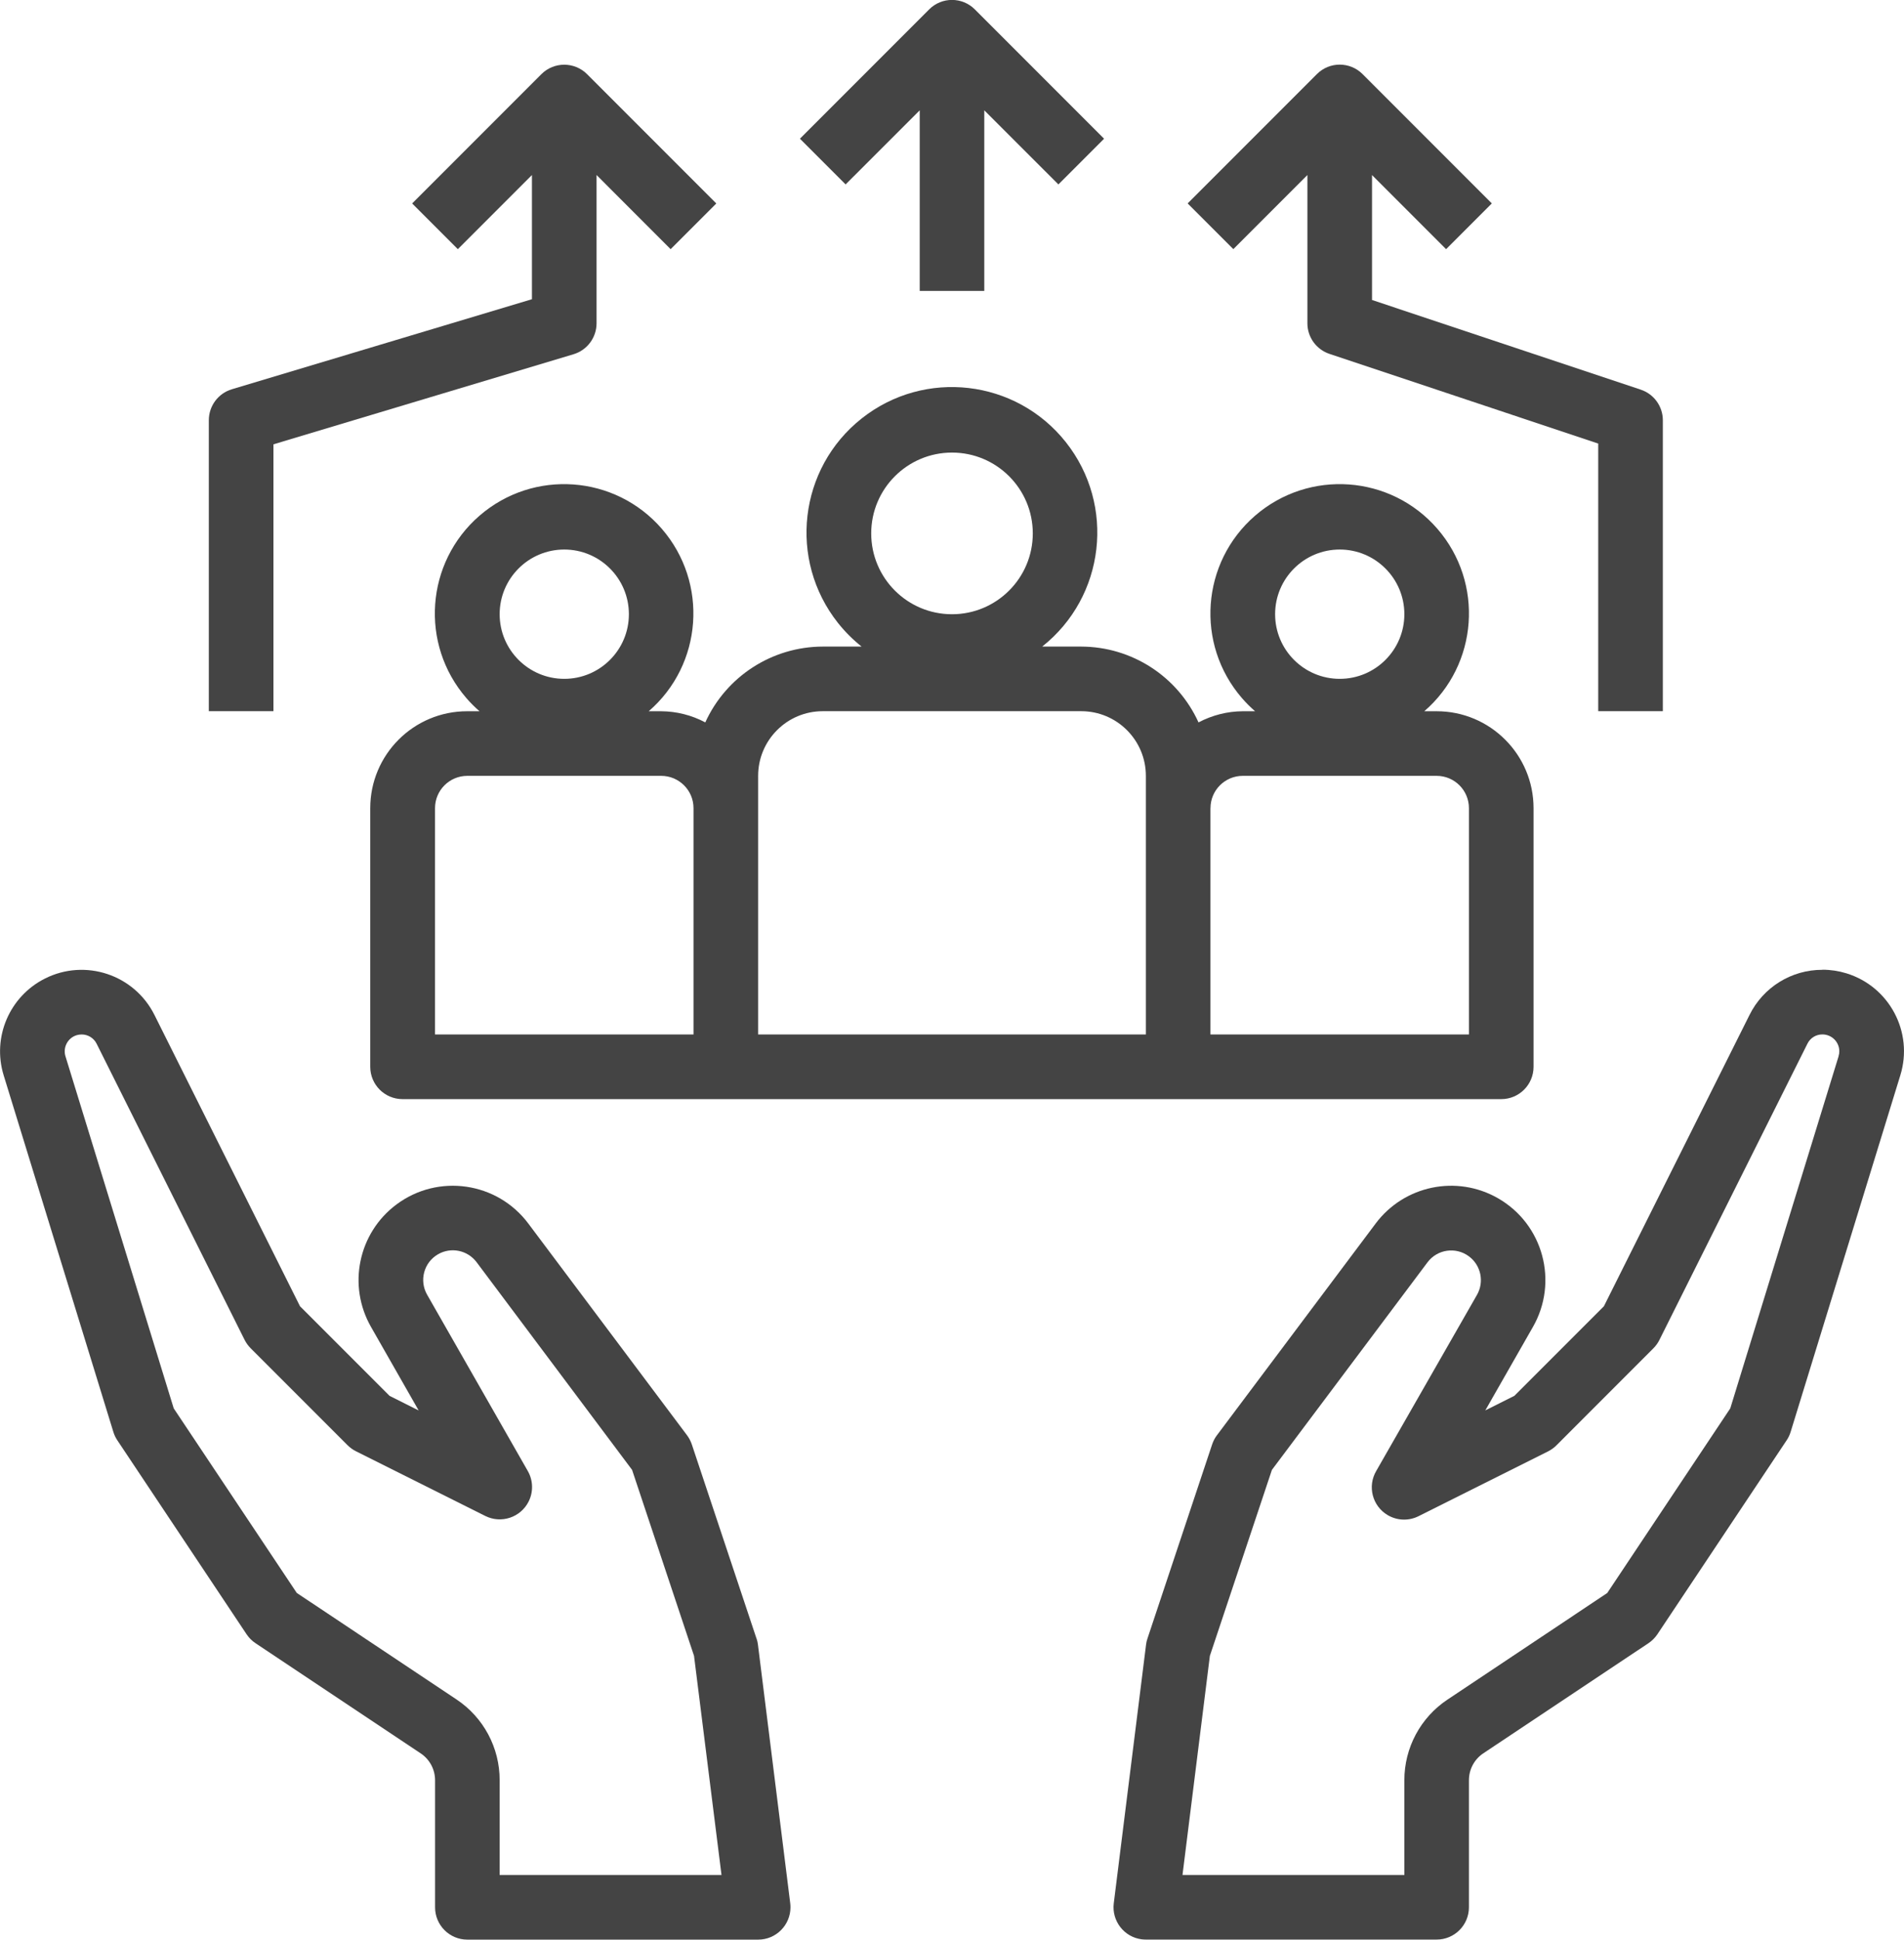 <?xml version="1.0" encoding="UTF-8"?> <svg xmlns="http://www.w3.org/2000/svg" xmlns:xlink="http://www.w3.org/1999/xlink" xmlns:xodm="http://www.corel.com/coreldraw/odm/2003" xml:space="preserve" width="18.293mm" height="18.626mm" version="1.1" style="shape-rendering:geometricPrecision; text-rendering:geometricPrecision; image-rendering:optimizeQuality; fill-rule:evenodd; clip-rule:evenodd" viewBox="0 0 399.22 406.5"> <defs> <style type="text/css"> .fil0 {fill:#444444;fill-rule:nonzero} </style> </defs> <g id="Layer_x0020_1">  <g id="_2505784868944"> <path class="fil0" d="M385.51 221.37l-22.71 73.79 -25.8 38.7 -33.49 22.33c-5.66,3.76 -9.06,10.11 -9.05,16.91l0 19.85 -46.52 0 5.74 -45.92 13.01 -38.98 32.61 -43.48c2.05,-2.76 5.95,-3.32 8.7,-1.27 2.53,1.88 3.25,5.36 1.68,8.09l-21.1 36.86c-1.91,3.22 -0.84,7.38 2.38,9.28 2,1.18 4.46,1.26 6.53,0.2l27.1 -13.55c0.65,-0.33 1.25,-0.76 1.76,-1.27l20.32 -20.33c0.52,-0.52 0.95,-1.11 1.27,-1.76l31.02 -62.05c0.58,-1.22 1.81,-1.99 3.16,-1.98 1.95,-0 3.54,1.58 3.54,3.53 0,0.35 -0.05,0.7 -0.16,1.04zm-3.39 -18.12c-6.48,-0.02 -12.4,3.64 -15.28,9.45l-30.54 61.06 -18.77 18.77 -6.1 3.06 9.97 -17.46c5.44,-9.47 2.18,-21.55 -7.28,-26.99 -8.68,-4.99 -19.71,-2.71 -25.7,5.31l-33.27 44.36c-0.44,0.58 -0.77,1.23 -1,1.92l-13.55 40.65c-0.15,0.42 -0.25,0.86 -0.3,1.3l-6.77 54.2c-0.46,3.71 2.17,7.1 5.88,7.56 0.28,0.03 0.56,0.05 0.84,0.05l60.98 0c3.74,0 6.77,-3.03 6.77,-6.77l0 -26.63c0,-2.27 1.13,-4.38 3.02,-5.64l34.62 -23.07c0.74,-0.5 1.38,-1.13 1.88,-1.88l27.1 -40.65c0.37,-0.54 0.65,-1.14 0.84,-1.77l23 -74.74c2.78,-9.01 -2.28,-18.57 -11.3,-21.35 -1.63,-0.5 -3.33,-0.76 -5.04,-0.76z"></path> <path class="fil0" d="M104.76 392.95l0 -19.85c0.02,-6.81 -3.38,-13.17 -9.05,-16.94l-33.49 -22.32 -25.8 -38.68 -22.7 -73.79c-0.57,-1.87 0.48,-3.85 2.35,-4.42 0.33,-0.1 0.68,-0.15 1.03,-0.15 1.34,-0.01 2.57,0.75 3.16,1.95l31.02 62.05c0.33,0.65 0.76,1.25 1.27,1.76l20.32 20.32c0.52,0.52 1.11,0.95 1.76,1.27l27.1 13.55c3.34,1.68 7.41,0.34 9.1,-3 1.03,-2.04 0.96,-4.47 -0.19,-6.45l-21.08 -36.9c-1.71,-2.98 -0.69,-6.78 2.29,-8.49 2.73,-1.57 6.2,-0.85 8.09,1.68l32.59 43.51 12.99 38.98 5.76 45.92 -46.52 0zm53.85 -49.57l-13.55 -40.65c-0.23,-0.69 -0.57,-1.34 -1,-1.92l-33.27 -44.36c-6.53,-8.75 -18.92,-10.55 -27.67,-4.02 -8.02,5.99 -10.3,17.02 -5.31,25.7l9.97 17.47 -6.1 -3.06 -18.78 -18.78 -30.53 -61.07c-4.23,-8.44 -14.5,-11.85 -22.93,-7.62 -7.46,3.74 -11.13,12.31 -8.68,20.28l23 74.74c0.19,0.63 0.47,1.22 0.84,1.77l27.1 40.65c0.5,0.74 1.13,1.38 1.88,1.87l34.62 23.08c1.89,1.26 3.02,3.37 3.02,5.64l0 26.63c0,3.74 3.03,6.77 6.77,6.77l60.98 0c3.74,-0 6.77,-3.04 6.77,-6.78 0,-0.28 -0.02,-0.56 -0.05,-0.84l-6.77 -54.2c-0.05,-0.44 -0.15,-0.88 -0.3,-1.3z"></path> <path class="fil0" d="M91.21 169.37c0,-3.74 3.03,-6.77 6.77,-6.77l40.65 0c3.74,0 6.78,3.03 6.78,6.77l0 47.43 -54.2 0 0 -47.43zm27.1 -54.2c7.48,0 13.55,6.07 13.55,13.55 0,7.48 -6.07,13.55 -13.55,13.55 -7.48,0 -13.55,-6.07 -13.55,-13.55 0,-7.48 6.07,-13.55 13.55,-13.55zm40.65 47.43c0,-7.48 6.07,-13.55 13.55,-13.55l54.2 0c7.48,0 13.55,6.07 13.55,13.55l0 54.2 -81.3 0 0 -54.2zm40.65 -67.75c9.35,0 16.94,7.58 16.94,16.94 0,9.35 -7.58,16.94 -16.94,16.94 -9.36,0 -16.94,-7.58 -16.94,-16.94 0,-9.35 7.58,-16.94 16.94,-16.94zm54.2 74.52c0,-3.74 3.03,-6.77 6.77,-6.77l40.65 0c3.74,0 6.77,3.03 6.77,6.77l0 47.43 -54.2 0 0 -47.43zm27.1 -54.2c7.48,0 13.55,6.07 13.55,13.55 0,7.48 -6.06,13.55 -13.55,13.55 -7.48,0 -13.55,-6.07 -13.55,-13.55 0,-7.48 6.07,-13.55 13.55,-13.55zm-196.48 115.18l230.35 0c3.74,0 6.77,-3.03 6.77,-6.77l0 -54.2c0,-11.22 -9.1,-20.32 -20.32,-20.32l-2.59 0c11.32,-9.79 12.55,-26.91 2.75,-38.23 -9.79,-11.32 -26.91,-12.55 -38.23,-2.75 -11.32,9.8 -12.55,26.91 -2.75,38.23 0.85,0.98 1.77,1.9 2.75,2.75l-2.59 0c-3.23,0.02 -6.41,0.83 -9.27,2.34 -4.39,-9.66 -14,-15.87 -24.61,-15.89l-8.17 0c13.2,-10.45 15.42,-29.63 4.97,-42.83 -10.45,-13.2 -29.63,-15.43 -42.83,-4.97 -13.2,10.45 -15.42,29.63 -4.97,42.83 1.46,1.84 3.13,3.51 4.97,4.97l-8.17 0c-10.6,0.03 -20.22,6.24 -24.61,15.89 -2.85,-1.52 -6.03,-2.32 -9.27,-2.34l-2.59 0c11.32,-9.79 12.55,-26.91 2.75,-38.23 -9.8,-11.32 -26.91,-12.55 -38.23,-2.75 -11.32,9.8 -12.55,26.91 -2.75,38.23 0.85,0.98 1.77,1.9 2.75,2.75l-2.59 0c-11.23,0 -20.32,9.1 -20.32,20.32l0 54.2c0,3.74 3.03,6.77 6.77,6.77z"></path> <path class="fil0" d="M43.78 88.08l0 60.97 13.55 0 0 -55.93 62.92 -18.88c2.87,-0.86 4.83,-3.5 4.83,-6.49l0 -31.07 15.53 15.54 9.58 -9.58 -27.1 -27.1c-2.65,-2.64 -6.93,-2.64 -9.58,0l-27.1 27.1 9.58 9.58 15.54 -15.54 0 26.03 -62.92 18.87c-2.87,0.86 -4.83,3.5 -4.83,6.49z"></path> <path class="fil0" d="M206.38 60.97l0 -37.85 15.54 15.53 9.58 -9.58 -27.1 -27.1c-2.65,-2.65 -6.94,-2.65 -9.58,0l-27.1 27.1 9.58 9.58 15.54 -15.53 0 37.85 13.55 0z"></path> <path class="fil0" d="M303.22 52.21l9.58 -9.58 -27.1 -27.1c-2.65,-2.65 -6.94,-2.65 -9.58,0l-27.1 27.1 9.58 9.58 15.53 -15.53 0 31.07c0,2.92 1.87,5.5 4.64,6.42l56.34 18.79 0 56.09 13.55 0 0 -60.97c-0,-2.92 -1.87,-5.5 -4.64,-6.42l-56.34 -18.79 0 -26.18 15.53 15.53z"></path> </g> </g> </svg> 
